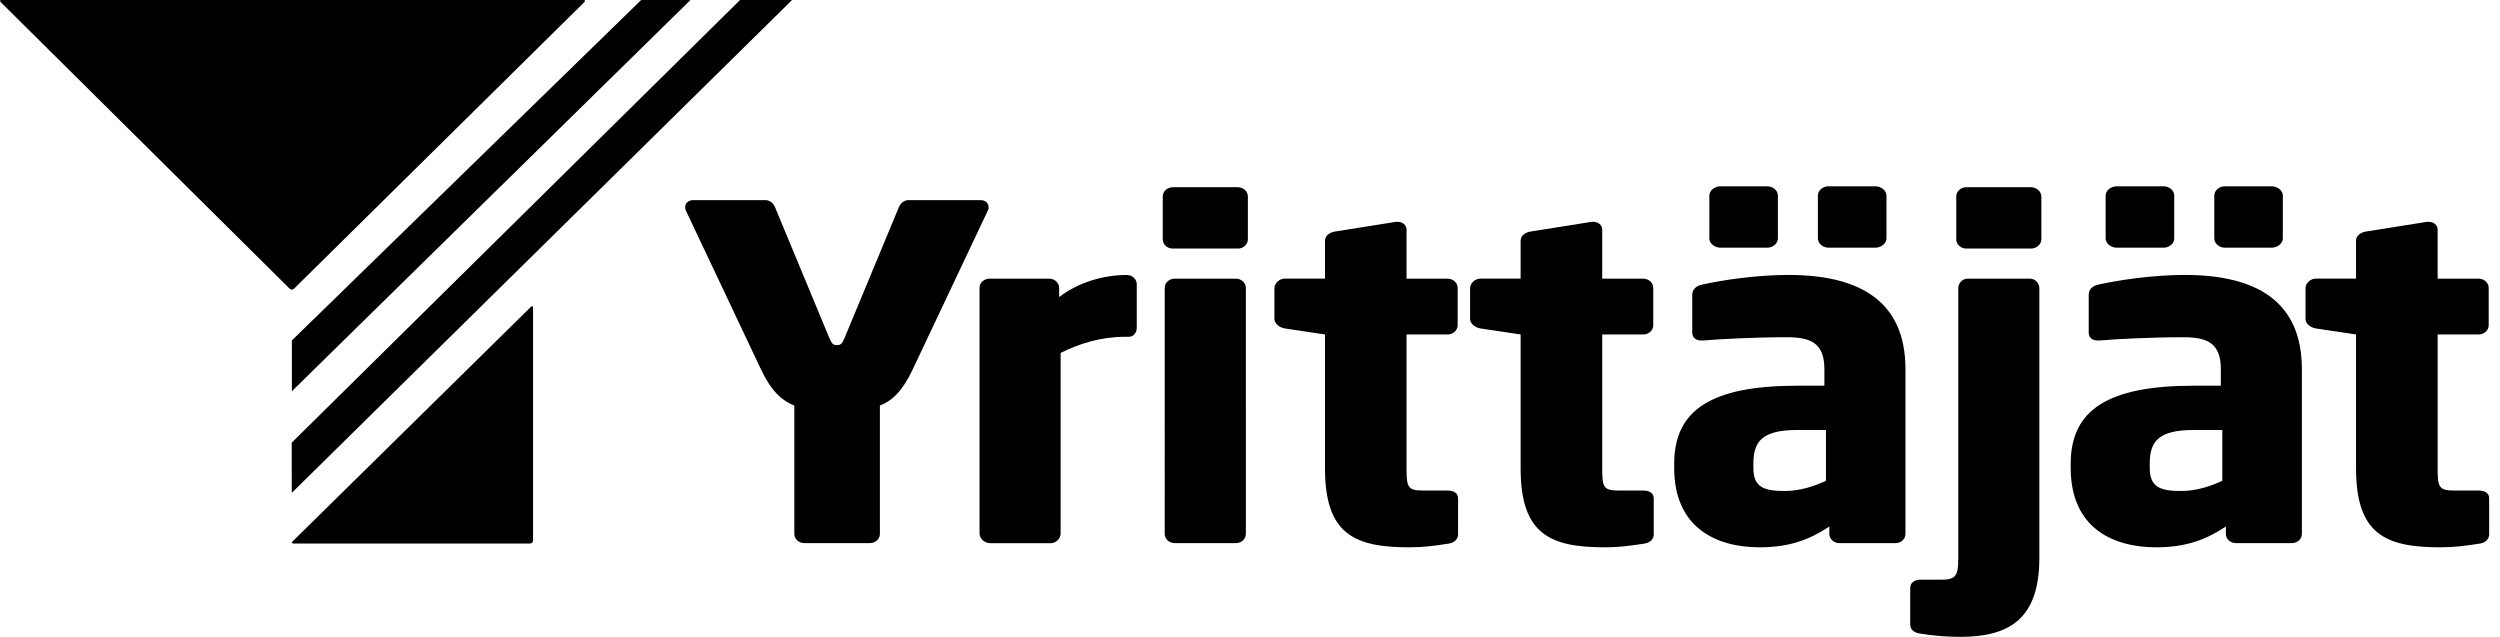 <svg width="157" height="40" xmlns="http://www.w3.org/2000/svg" viewBox="0 0 157 40"><path fill="#000" d="M.049.138S-.093 0 .106 0h36.528s.199 0 .057.138L18.47 18.125s-.142.139-.283 0zM40.266 0L18.33 21.38v3.19L43.362 0zm6.209 0L18.32 27.799l.003 3.154L49.743 0zM18.439 34.132s-.2 0-.058-.138l14.954-14.717s.142-.138.142.058v14.598s0 .2-.2.2zm137.88-.573c0 .292-.222.523-.598.581-.941.144-1.571.231-2.483.231-3.457 0-5.278-.841-5.278-4.957v-8.41l-2.516-.376c-.344-.058-.658-.293-.658-.61v-1.915c0-.318.311-.607.658-.607h2.516v-2.378c0-.318.282-.52.629-.578l3.836-.61h.093c.315 0 .566.202.566.491V17.5h2.576c.347 0 .63.26.63.578v2.348c0 .318-.286.579-.63.579h-2.576v8.44c0 1.159.096 1.361 1.037 1.361h1.539c.408 0 .659.174.659.492zm-19.777-18.585c0 .318-.315.581-.662.581h-2.955c-.344 0-.691-.263-.691-.581v-2.696c0-.318.344-.578.69-.578h2.956c.347 0 .662.26.662.578zm6.82 0c0 .318-.343.581-.69.581h-2.956c-.344 0-.658-.263-.658-.581v-2.696c0-.318.311-.578.658-.578h2.956c.343 0 .69.26.69.578zm-3.8 12.03h-1.793c-2.2 0-2.766.698-2.766 2.118v.26c0 1.22.662 1.452 1.983 1.452.94 0 1.821-.292 2.576-.64zm4.996 6.526c0 .32-.283.581-.624.578h-3.52c-.348 0-.63-.26-.63-.578v-.463c-1.224.81-2.484 1.304-4.37 1.304-2.733 0-5.374-1.22-5.374-4.989v-.26c0-3.393 2.358-4.9 7.732-4.9h1.697V23.18c0-1.655-.88-2.002-2.358-2.002-2.011 0-4.244.116-5.218.203h-.157c-.315 0-.565-.145-.565-.52v-2.35c0-.317.218-.549.597-.635 1.16-.264 3.36-.61 5.436-.61 4.526 0 7.354 1.68 7.354 5.914zm-16.487 1.51c0 3.855-1.918 4.956-4.964 4.953-.82 0-1.603-.058-2.515-.202-.408-.058-.63-.26-.63-.578v-2.29c0-.319.254-.521.662-.521h1.381c.88 0 .974-.376.974-1.362V18.106c0-.318.25-.607.597-.607h3.897c.347 0 .598.289.598.607zm.125-20.009c0 .319-.315.582-.659.579h-4.054c-.347 0-.63-.26-.63-.579v-2.695c0-.318.283-.578.63-.578h4.054c.344 0 .659.26.659.578zm-16.545-.057c0 .318-.315.581-.659.581h-2.955c-.347 0-.69-.263-.69-.581v-2.696c0-.318.343-.578.69-.578h2.955c.344 0 .659.26.659.578zm6.82 0c0 .318-.347.581-.69.581h-2.956c-.347 0-.662-.263-.662-.581v-2.696c0-.318.315-.578.662-.578h2.956c.343 0 .69.26.69.578zm-3.8 15.22v-3.19h-1.793c-2.2 0-2.766.698-2.766 2.118v.26c0 1.22.659 1.452 1.98 1.452.94 0 1.82-.292 2.576-.64zm4.992 3.336c0 .32-.282.581-.63.578h-3.52c-.348 0-.63-.26-.63-.578v-.463c-1.227.81-2.483 1.304-4.37 1.304-2.733 0-5.374-1.22-5.374-4.989v-.26c0-3.393 2.358-4.9 7.733-4.9h1.7V23.18c0-1.655-.881-2.002-2.359-2.002-2.01 0-4.244.116-5.217.203h-.158c-.314 0-.565-.145-.565-.52v-2.35c0-.317.222-.549.598-.635 1.166-.264 3.366-.61 5.439-.61 4.526 0 7.353 1.68 7.353 5.914zm-15.809.029c0 .292-.218.523-.594.581-.945.144-1.571.231-2.484.231-3.456 0-5.281-.841-5.281-4.957v-8.41l-2.516-.376c-.343-.058-.658-.293-.658-.61v-1.915c0-.318.311-.607.658-.607h2.516v-2.378c0-.318.283-.52.63-.578l3.835-.61h.094c.314 0 .565.202.565.491V17.5h2.576c.347 0 .63.26.63.578v2.348c0 .318-.283.579-.63.579h-2.576v8.44c0 1.159.096 1.361 1.038 1.361h1.538c.408 0 .659.174.659.492zm-12.288 0c0 .292-.222.523-.591.581-.945.144-1.571.231-2.484.231-3.46 0-5.281-.841-5.281-4.957v-8.41l-2.516-.376c-.347-.058-.661-.293-.661-.61v-1.915c0-.318.315-.607.661-.607h2.516v-2.378c0-.318.283-.52.63-.578l3.832-.61h.093c.315 0 .566.202.566.491V17.5h2.58c.346 0 .63.26.63.578v2.348c0 .318-.287.579-.63.579h-2.58v8.44c0 1.159.093 1.361 1.037 1.361h1.54c.407 0 .658.174.658.492zm-13.326-.03c0 .322-.283.582-.63.579h-3.836c-.347 0-.63-.26-.63-.578V18.077c0-.318.283-.578.63-.578h3.836c.347 0 .63.26.63.578zm.125-18.498c0 .319-.282.582-.63.579H73.65c-.347 0-.63-.26-.63-.579v-2.695c0-.318.283-.578.63-.578h4.087c.347 0 .63.26.63.578zM71.388 20.6c0 .26-.19.55-.476.55h-.25c-1.54 0-2.892.433-4.055 1.014v11.338c0 .32-.282.61-.63.61h-3.803c-.344 0-.659-.292-.659-.61V18.077c0-.318.283-.578.63-.578h3.74c.346 0 .629.26.629.578v.581c1.163-.9 2.734-1.39 4.244-1.39.347 0 .63.26.63.578zm-9.343-7.396L57.3 23.236c-.63 1.334-1.288 1.944-2.043 2.233v8.06c0 .319-.283.579-.63.579H50.51c-.344 0-.627-.26-.627-.578v-8.06c-.754-.293-1.445-.9-2.075-2.234l-4.745-10.033c-.032-.057-.032-.144-.032-.202 0-.231.19-.434.504-.434h4.527c.315 0 .536.235.63.495l3.395 8.176c.158.376.254.434.473.434.221 0 .314-.058.472-.434l3.396-8.176c.096-.263.314-.495.63-.495h4.526c.311 0 .5.203.5.434 0 .058 0 .148-.038.202z"></path></svg>
